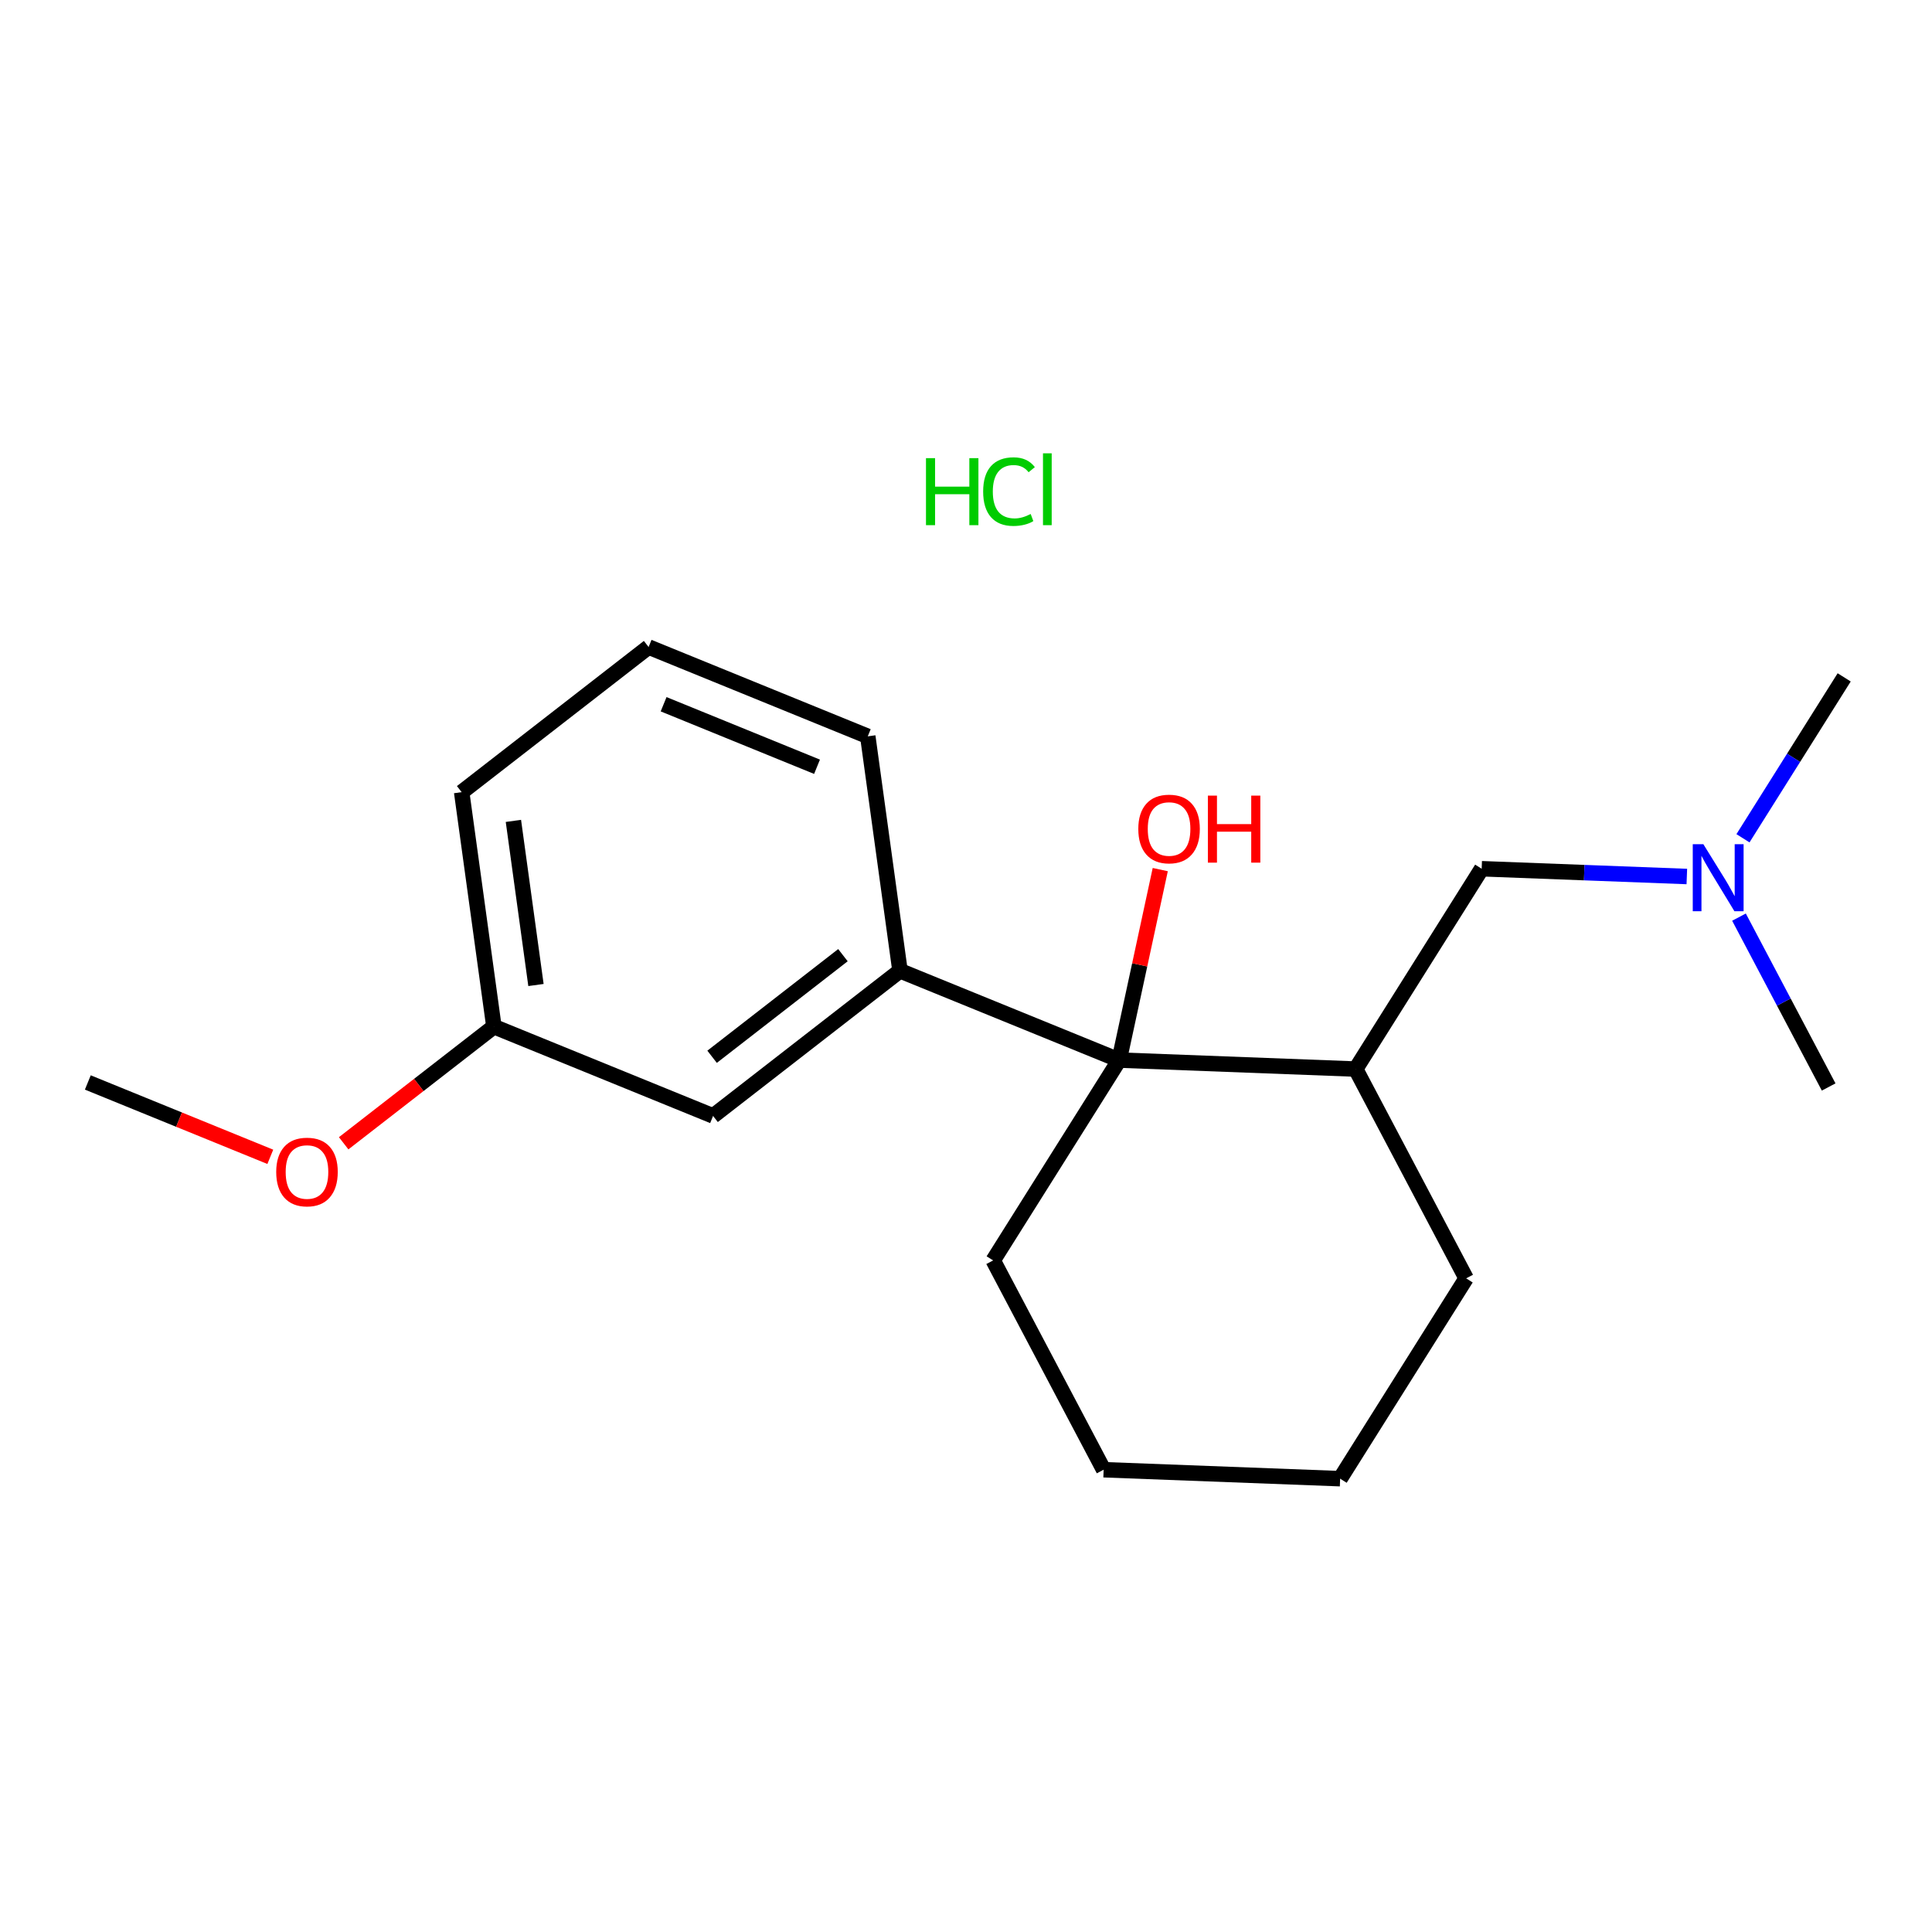 <?xml version='1.0' encoding='iso-8859-1'?>
<svg version='1.1' baseProfile='full'
              xmlns='http://www.w3.org/2000/svg'
                      xmlns:rdkit='http://www.rdkit.org/xml'
                      xmlns:xlink='http://www.w3.org/1999/xlink'
                  xml:space='preserve'
width='250px' height='250px' viewBox='0 0 250 250'>
<!-- END OF HEADER -->
<rect style='opacity:1.0;fill:#FFFFFF;stroke:none' width='250' height='250' x='0' y='0'> </rect>
<path class='bond-0 atom-0 atom-16' d='M 238.636,87.652 L 232.088,98.062' style='fill:none;fill-rule:evenodd;stroke:#000000;stroke-width:2.0px;stroke-linecap:butt;stroke-linejoin:miter;stroke-opacity:1' />
<path class='bond-0 atom-0 atom-16' d='M 232.088,98.062 L 225.54,108.472' style='fill:none;fill-rule:evenodd;stroke:#0000FF;stroke-width:2.0px;stroke-linecap:butt;stroke-linejoin:miter;stroke-opacity:1' />
<path class='bond-1 atom-1 atom-16' d='M 236.627,140.656 L 230.825,129.666' style='fill:none;fill-rule:evenodd;stroke:#000000;stroke-width:2.0px;stroke-linecap:butt;stroke-linejoin:miter;stroke-opacity:1' />
<path class='bond-1 atom-1 atom-16' d='M 230.825,129.666 L 225.024,118.676' style='fill:none;fill-rule:evenodd;stroke:#0000FF;stroke-width:2.0px;stroke-linecap:butt;stroke-linejoin:miter;stroke-opacity:1' />
<path class='bond-2 atom-2 atom-18' d='M 11.364,140.07 L 23.17,144.881' style='fill:none;fill-rule:evenodd;stroke:#000000;stroke-width:2.0px;stroke-linecap:butt;stroke-linejoin:miter;stroke-opacity:1' />
<path class='bond-2 atom-2 atom-18' d='M 23.17,144.881 L 34.977,149.693' style='fill:none;fill-rule:evenodd;stroke:#FF0000;stroke-width:2.0px;stroke-linecap:butt;stroke-linejoin:miter;stroke-opacity:1' />
<path class='bond-3 atom-3 atom-4' d='M 173.413,191.341 L 142.811,190.181' style='fill:none;fill-rule:evenodd;stroke:#000000;stroke-width:2.0px;stroke-linecap:butt;stroke-linejoin:miter;stroke-opacity:1' />
<path class='bond-4 atom-3 atom-6' d='M 173.413,191.341 L 189.719,165.419' style='fill:none;fill-rule:evenodd;stroke:#000000;stroke-width:2.0px;stroke-linecap:butt;stroke-linejoin:miter;stroke-opacity:1' />
<path class='bond-5 atom-4 atom-9' d='M 142.811,190.181 L 128.514,163.098' style='fill:none;fill-rule:evenodd;stroke:#000000;stroke-width:2.0px;stroke-linecap:butt;stroke-linejoin:miter;stroke-opacity:1' />
<path class='bond-6 atom-5 atom-7' d='M 83.929,83.724 L 112.289,95.281' style='fill:none;fill-rule:evenodd;stroke:#000000;stroke-width:2.0px;stroke-linecap:butt;stroke-linejoin:miter;stroke-opacity:1' />
<path class='bond-6 atom-5 atom-7' d='M 85.871,91.129 L 105.723,99.219' style='fill:none;fill-rule:evenodd;stroke:#000000;stroke-width:2.0px;stroke-linecap:butt;stroke-linejoin:miter;stroke-opacity:1' />
<path class='bond-7 atom-5 atom-8' d='M 83.929,83.724 L 59.74,102.506' style='fill:none;fill-rule:evenodd;stroke:#000000;stroke-width:2.0px;stroke-linecap:butt;stroke-linejoin:miter;stroke-opacity:1' />
<path class='bond-8 atom-6 atom-13' d='M 189.719,165.419 L 175.423,138.336' style='fill:none;fill-rule:evenodd;stroke:#000000;stroke-width:2.0px;stroke-linecap:butt;stroke-linejoin:miter;stroke-opacity:1' />
<path class='bond-9 atom-7 atom-12' d='M 112.289,95.281 L 116.46,125.619' style='fill:none;fill-rule:evenodd;stroke:#000000;stroke-width:2.0px;stroke-linecap:butt;stroke-linejoin:miter;stroke-opacity:1' />
<path class='bond-10 atom-8 atom-14' d='M 59.74,102.506 L 63.912,132.845' style='fill:none;fill-rule:evenodd;stroke:#000000;stroke-width:2.0px;stroke-linecap:butt;stroke-linejoin:miter;stroke-opacity:1' />
<path class='bond-10 atom-8 atom-14' d='M 66.434,106.223 L 69.354,127.46' style='fill:none;fill-rule:evenodd;stroke:#000000;stroke-width:2.0px;stroke-linecap:butt;stroke-linejoin:miter;stroke-opacity:1' />
<path class='bond-11 atom-9 atom-15' d='M 128.514,163.098 L 144.82,137.176' style='fill:none;fill-rule:evenodd;stroke:#000000;stroke-width:2.0px;stroke-linecap:butt;stroke-linejoin:miter;stroke-opacity:1' />
<path class='bond-12 atom-10 atom-12' d='M 92.272,144.402 L 116.46,125.619' style='fill:none;fill-rule:evenodd;stroke:#000000;stroke-width:2.0px;stroke-linecap:butt;stroke-linejoin:miter;stroke-opacity:1' />
<path class='bond-12 atom-10 atom-12' d='M 92.144,136.747 L 109.076,123.599' style='fill:none;fill-rule:evenodd;stroke:#000000;stroke-width:2.0px;stroke-linecap:butt;stroke-linejoin:miter;stroke-opacity:1' />
<path class='bond-13 atom-10 atom-14' d='M 92.272,144.402 L 63.912,132.845' style='fill:none;fill-rule:evenodd;stroke:#000000;stroke-width:2.0px;stroke-linecap:butt;stroke-linejoin:miter;stroke-opacity:1' />
<path class='bond-14 atom-11 atom-13' d='M 191.728,112.414 L 175.423,138.336' style='fill:none;fill-rule:evenodd;stroke:#000000;stroke-width:2.0px;stroke-linecap:butt;stroke-linejoin:miter;stroke-opacity:1' />
<path class='bond-15 atom-11 atom-16' d='M 191.728,112.414 L 205.002,112.917' style='fill:none;fill-rule:evenodd;stroke:#000000;stroke-width:2.0px;stroke-linecap:butt;stroke-linejoin:miter;stroke-opacity:1' />
<path class='bond-15 atom-11 atom-16' d='M 205.002,112.917 L 218.276,113.42' style='fill:none;fill-rule:evenodd;stroke:#0000FF;stroke-width:2.0px;stroke-linecap:butt;stroke-linejoin:miter;stroke-opacity:1' />
<path class='bond-16 atom-12 atom-15' d='M 116.46,125.619 L 144.82,137.176' style='fill:none;fill-rule:evenodd;stroke:#000000;stroke-width:2.0px;stroke-linecap:butt;stroke-linejoin:miter;stroke-opacity:1' />
<path class='bond-17 atom-13 atom-15' d='M 175.423,138.336 L 144.82,137.176' style='fill:none;fill-rule:evenodd;stroke:#000000;stroke-width:2.0px;stroke-linecap:butt;stroke-linejoin:miter;stroke-opacity:1' />
<path class='bond-18 atom-14 atom-18' d='M 63.912,132.845 L 54.191,140.393' style='fill:none;fill-rule:evenodd;stroke:#000000;stroke-width:2.0px;stroke-linecap:butt;stroke-linejoin:miter;stroke-opacity:1' />
<path class='bond-18 atom-14 atom-18' d='M 54.191,140.393 L 44.47,147.941' style='fill:none;fill-rule:evenodd;stroke:#FF0000;stroke-width:2.0px;stroke-linecap:butt;stroke-linejoin:miter;stroke-opacity:1' />
<path class='bond-19 atom-15 atom-17' d='M 144.82,137.176 L 147.478,124.851' style='fill:none;fill-rule:evenodd;stroke:#000000;stroke-width:2.0px;stroke-linecap:butt;stroke-linejoin:miter;stroke-opacity:1' />
<path class='bond-19 atom-15 atom-17' d='M 147.478,124.851 L 150.137,112.526' style='fill:none;fill-rule:evenodd;stroke:#FF0000;stroke-width:2.0px;stroke-linecap:butt;stroke-linejoin:miter;stroke-opacity:1' />
<path  class='atom-16' d='M 220.413 109.238
L 223.255 113.831
Q 223.537 114.285, 223.99 115.105
Q 224.444 115.926, 224.468 115.975
L 224.468 109.238
L 225.62 109.238
L 225.62 117.91
L 224.431 117.91
L 221.381 112.888
Q 221.026 112.3, 220.646 111.626
Q 220.279 110.953, 220.168 110.744
L 220.168 117.91
L 219.042 117.91
L 219.042 109.238
L 220.413 109.238
' fill='#0000FF'/>
<path  class='atom-17' d='M 147.296 107.265
Q 147.296 105.182, 148.325 104.019
Q 149.354 102.855, 151.277 102.855
Q 153.2 102.855, 154.229 104.019
Q 155.258 105.182, 155.258 107.265
Q 155.258 109.372, 154.217 110.572
Q 153.175 111.76, 151.277 111.76
Q 149.366 111.76, 148.325 110.572
Q 147.296 109.384, 147.296 107.265
M 151.277 110.78
Q 152.6 110.78, 153.31 109.898
Q 154.033 109.004, 154.033 107.265
Q 154.033 105.562, 153.31 104.705
Q 152.6 103.835, 151.277 103.835
Q 149.954 103.835, 149.231 104.692
Q 148.521 105.55, 148.521 107.265
Q 148.521 109.016, 149.231 109.898
Q 149.954 110.78, 151.277 110.78
' fill='#FF0000'/>
<path  class='atom-17' d='M 156.299 102.953
L 157.475 102.953
L 157.475 106.64
L 161.909 106.64
L 161.909 102.953
L 163.085 102.953
L 163.085 111.626
L 161.909 111.626
L 161.909 107.62
L 157.475 107.62
L 157.475 111.626
L 156.299 111.626
L 156.299 102.953
' fill='#FF0000'/>
<path  class='atom-18' d='M 35.742 151.651
Q 35.742 149.569, 36.771 148.405
Q 37.8 147.242, 39.724 147.242
Q 41.647 147.242, 42.676 148.405
Q 43.705 149.569, 43.705 151.651
Q 43.705 153.758, 42.663 154.959
Q 41.622 156.147, 39.724 156.147
Q 37.813 156.147, 36.771 154.959
Q 35.742 153.771, 35.742 151.651
M 39.724 155.167
Q 41.047 155.167, 41.757 154.285
Q 42.48 153.391, 42.48 151.651
Q 42.48 149.949, 41.757 149.091
Q 41.047 148.222, 39.724 148.222
Q 38.401 148.222, 37.678 149.079
Q 36.967 149.936, 36.967 151.651
Q 36.967 153.403, 37.678 154.285
Q 38.401 155.167, 39.724 155.167
' fill='#FF0000'/>
<path  class='atom-19' d='M 119.822 59.284
L 120.998 59.284
L 120.998 62.971
L 125.432 62.971
L 125.432 59.284
L 126.608 59.284
L 126.608 67.957
L 125.432 67.957
L 125.432 63.951
L 120.998 63.951
L 120.998 67.957
L 119.822 67.957
L 119.822 59.284
' fill='#00CC00'/>
<path  class='atom-19' d='M 127.22 63.608
Q 127.22 61.452, 128.225 60.325
Q 129.242 59.186, 131.165 59.186
Q 132.953 59.186, 133.909 60.447
L 133.1 61.109
Q 132.402 60.19, 131.165 60.19
Q 129.854 60.19, 129.156 61.072
Q 128.47 61.942, 128.47 63.608
Q 128.47 65.323, 129.18 66.205
Q 129.903 67.087, 131.3 67.087
Q 132.255 67.087, 133.37 66.511
L 133.713 67.43
Q 133.26 67.724, 132.574 67.895
Q 131.888 68.067, 131.128 68.067
Q 129.242 68.067, 128.225 66.915
Q 127.22 65.764, 127.22 63.608
' fill='#00CC00'/>
<path  class='atom-19' d='M 134.962 58.659
L 136.089 58.659
L 136.089 67.957
L 134.962 67.957
L 134.962 58.659
' fill='#00CC00'/>
</svg>
